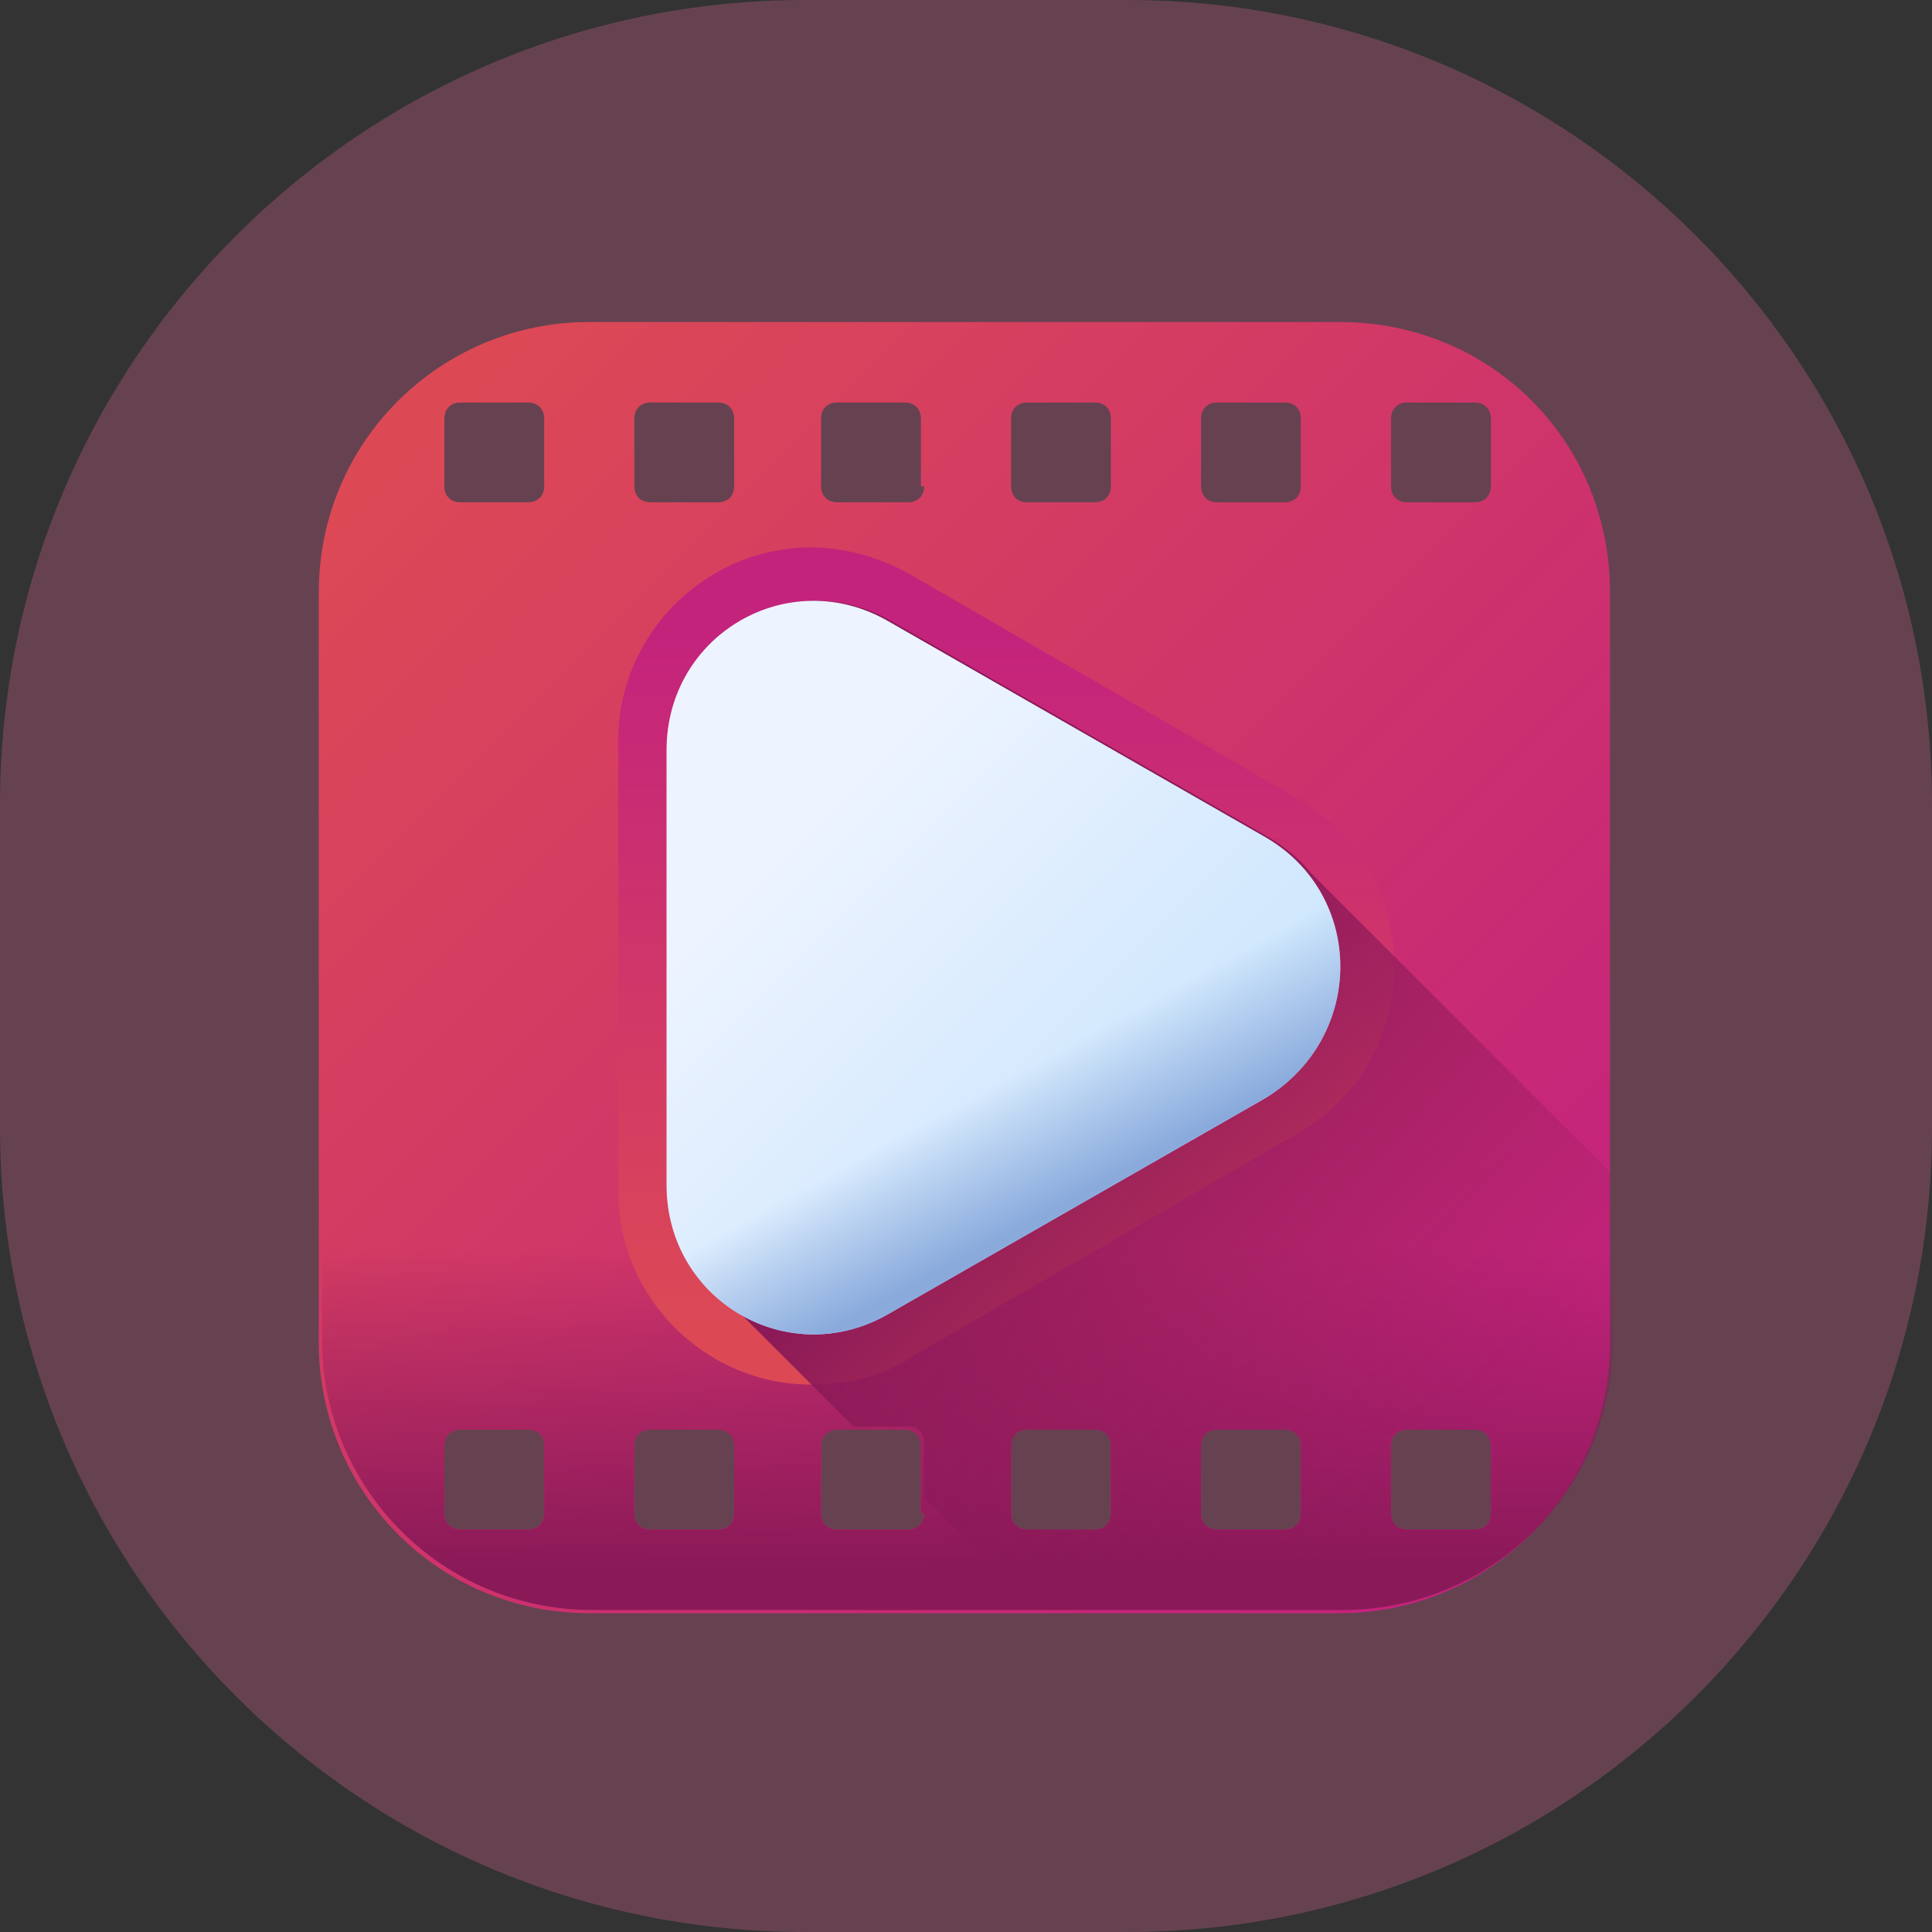 <?xml version="1.0" encoding="utf-8"?>
<!-- Generator: Adobe Illustrator 24.1.0, SVG Export Plug-In . SVG Version: 6.00 Build 0)  -->
<svg version="1.1" id="Layer_1" xmlns="http://www.w3.org/2000/svg" xmlns:xlink="http://www.w3.org/1999/xlink" x="0px" y="0px"
	 viewBox="0 0 60 60" style="enable-background:new 0 0 60 60;" xml:space="preserve">
<rect x="0" y="0" width="60" height="60" fill="#333333" stroke="none"/>
<style type="text/css">
	.st0{opacity:0.25;fill:#FF73AC;enable-background:new    ;}
	.st1{clip-path:url(#SVGID_2_);}
	.st2{fill:url(#SVGID_3_);}
	.st3{fill:url(#SVGID_4_);}
	.st4{fill:url(#SVGID_5_);}
	.st5{fill:url(#SVGID_6_);}
	.st6{fill:url(#SVGID_7_);}
	.st7{fill:url(#SVGID_8_);}
</style>
<g id="ease" transform="translate(-140 -1062)">
	<path id="Rectangle_108" class="st0" d="M165,1062h10c13.8,0,25,11.2,25,25v10c0,13.8-11.2,25-25,25h-10c-13.8,0-25-11.2-25-25v-10
		C140,1073.2,151.2,1062,165,1062z"/>
	<g>
		<g>
			<g>
				<g>
					<g>
						<g>
							<defs>
								<path id="SVGID_1_" d="M165,1062h10c13.8,0,25,11.2,25,25v10c0,13.8-11.2,25-25,25h-10c-13.8,0-25-11.2-25-25v-10
									C140,1073.2,151.2,1062,165,1062z"/>
							</defs>
							<clipPath id="SVGID_2_">
								<use xlink:href="#SVGID_1_"  style="overflow:visible;"/>
							</clipPath>
							<g class="st1">
								
									<linearGradient id="SVGID_3_" gradientUnits="userSpaceOnUse" x1="150.004" y1="1113.996" x2="181.462" y2="1082.538" gradientTransform="matrix(1.004 0 0 -1.004 2.467 2193.424)">
									<stop  offset="0" style="stop-color:#DC4955"/>
									<stop  offset="1" style="stop-color:#C4237C"/>
								</linearGradient>
								<path class="st2" d="M181.6,1072h-23.3c-4.6,0-8.4,3.7-8.4,8.4v23.3c0,4.6,3.7,8.4,8.4,8.4h23.3c4.6,0,8.4-3.7,8.4-8.4
									v-23.3C190,1075.7,186.3,1072,181.6,1072z M156.9,1109c0,0.3-0.2,0.5-0.5,0.5h-2.1c-0.3,0-0.5-0.2-0.5-0.5v-2.1
									c0-0.3,0.2-0.5,0.5-0.5h2.1c0.3,0,0.5,0.2,0.5,0.5V1109z M156.9,1077.1c0,0.3-0.2,0.5-0.5,0.5h-2.1c-0.3,0-0.5-0.2-0.5-0.5
									v-2.1c0-0.3,0.2-0.5,0.5-0.5h2.1c0.3,0,0.5,0.2,0.5,0.5V1077.1z M162.8,1109c0,0.3-0.2,0.5-0.5,0.5h-2.1
									c-0.3,0-0.5-0.2-0.5-0.5v-2.1c0-0.3,0.2-0.5,0.5-0.5h2.1c0.3,0,0.5,0.2,0.5,0.5V1109z M162.8,1077.1c0,0.3-0.2,0.5-0.5,0.5
									h-2.1c-0.3,0-0.5-0.2-0.5-0.5v-2.1c0-0.3,0.2-0.5,0.5-0.5h2.1c0.3,0,0.5,0.2,0.5,0.5V1077.1z M168.7,1109
									c0,0.3-0.2,0.5-0.5,0.5H166c-0.3,0-0.5-0.2-0.5-0.5v-2.1c0-0.3,0.2-0.5,0.5-0.5h2.1c0.3,0,0.5,0.2,0.5,0.5V1109z
									 M168.7,1077.1c0,0.3-0.2,0.5-0.5,0.5H166c-0.3,0-0.5-0.2-0.5-0.5v-2.1c0-0.3,0.2-0.5,0.5-0.5h2.1c0.3,0,0.5,0.2,0.5,0.5
									V1077.1z M174.5,1109c0,0.3-0.2,0.5-0.5,0.5h-2.1c-0.3,0-0.5-0.2-0.5-0.5v-2.1c0-0.3,0.2-0.5,0.5-0.5h2.1
									c0.3,0,0.5,0.2,0.5,0.5V1109z M174.5,1077.1c0,0.3-0.2,0.5-0.5,0.5h-2.1c-0.3,0-0.5-0.2-0.5-0.5v-2.1c0-0.3,0.2-0.5,0.5-0.5
									h2.1c0.3,0,0.5,0.2,0.5,0.5V1077.1z M180.4,1109c0,0.3-0.2,0.5-0.5,0.5h-2.1c-0.3,0-0.5-0.2-0.5-0.5v-2.1
									c0-0.3,0.2-0.5,0.5-0.5h2.1c0.3,0,0.5,0.2,0.5,0.5V1109z M180.4,1077.1c0,0.3-0.2,0.5-0.5,0.5h-2.1c-0.3,0-0.5-0.2-0.5-0.5
									v-2.1c0-0.3,0.2-0.5,0.5-0.5h2.1c0.3,0,0.5,0.2,0.5,0.5V1077.1z M186.3,1109c0,0.3-0.2,0.5-0.5,0.5h-2.1
									c-0.3,0-0.5-0.2-0.5-0.5v-2.1c0-0.3,0.2-0.5,0.5-0.5h2.1c0.3,0,0.5,0.2,0.5,0.5V1109z M186.3,1077.1c0,0.3-0.2,0.5-0.5,0.5
									h-2.1c-0.3,0-0.5-0.2-0.5-0.5v-2.1c0-0.3,0.2-0.5,0.5-0.5h2.1c0.3,0,0.5,0.2,0.5,0.5V1077.1z"/>
								
									<linearGradient id="SVGID_4_" gradientUnits="userSpaceOnUse" x1="166.879" y1="1088.371" x2="166.879" y2="1078.366" gradientTransform="matrix(1.004 0 0 -1.004 2.467 2193.424)">
									<stop  offset="0" style="stop-color:#8A1958;stop-opacity:0"/>
									<stop  offset="1" style="stop-color:#8A1958"/>
								</linearGradient>
								<path class="st3" d="M150,1099v4.6c0,4.6,3.7,8.4,8.4,8.4h23.3c4.6,0,8.4-3.7,8.4-8.4v-4.6H150z M156.9,1109
									c0,0.3-0.2,0.5-0.5,0.5h-2.1c-0.3,0-0.5-0.2-0.5-0.5v-2.1c0-0.3,0.2-0.5,0.5-0.5h2.1c0.3,0,0.5,0.2,0.5,0.5V1109z
									 M162.8,1109c0,0.3-0.2,0.5-0.5,0.5h-2.1c-0.3,0-0.5-0.2-0.5-0.5v-2.1c0-0.3,0.2-0.5,0.5-0.5h2.1c0.3,0,0.5,0.2,0.5,0.5
									V1109z M168.7,1109c0,0.3-0.2,0.5-0.5,0.5H166c-0.3,0-0.5-0.2-0.5-0.5v-2.1c0-0.3,0.2-0.5,0.5-0.5h2.1
									c0.3,0,0.5,0.2,0.5,0.5V1109z M174.5,1109c0,0.3-0.2,0.5-0.5,0.5h-2.1c-0.3,0-0.5-0.2-0.5-0.5v-2.1c0-0.3,0.2-0.5,0.5-0.5
									h2.1c0.3,0,0.5,0.2,0.5,0.5V1109z M180.4,1109c0,0.3-0.2,0.5-0.5,0.5h-2.1c-0.3,0-0.5-0.2-0.5-0.5v-2.1
									c0-0.3,0.2-0.5,0.5-0.5h2.1c0.3,0,0.5,0.2,0.5,0.5V1109z M186.3,1109c0,0.3-0.2,0.5-0.5,0.5h-2.1c-0.3,0-0.5-0.2-0.5-0.5
									v-2.1c0-0.3,0.2-0.5,0.5-0.5h2.1c0.3,0,0.5,0.2,0.5,0.5V1109z"/>
								
									<linearGradient id="SVGID_5_" gradientUnits="userSpaceOnUse" x1="168.129" y1="1085.82" x2="168.129" y2="1107.366" gradientTransform="matrix(1.004 0 0 -1.004 2.467 2193.424)">
									<stop  offset="0" style="stop-color:#DC4955"/>
									<stop  offset="1" style="stop-color:#C4237C"/>
								</linearGradient>
								<path class="st4" d="M165.2,1105c-3.3,0-6-2.7-6-6v-14c0-3.3,2.7-6,6-6c1,0,2.1,0.3,3,0.8l12.1,7c1.9,1.1,3,3,3,5.2
									s-1.1,4.1-3,5.2l-12.1,7C167.3,1104.8,166.2,1105,165.2,1105C165.2,1105,165.2,1105,165.2,1105L165.2,1105z"/>
								
									<linearGradient id="SVGID_6_" gradientUnits="userSpaceOnUse" x1="181.838" y1="1080.763" x2="167.541" y2="1093.809" gradientTransform="matrix(1.004 0 0 -1.004 2.467 2193.424)">
									<stop  offset="0" style="stop-color:#8A1958;stop-opacity:0"/>
									<stop  offset="1" style="stop-color:#8A1958"/>
								</linearGradient>
								<path class="st5" d="M190,1103.6v-5.2l-9.3-9.3c-0.3-0.4-0.8-0.8-1.3-1.1l-11.7-6.7c-3.1-1.8-6.9,0.4-6.9,4v13.5
									c0,1.5,0.7,2.7,1.7,3.5l4,4h1.7c0.3,0,0.5,0.2,0.5,0.5v1.7l3.4,3.4h9.5C186.3,1112,190,1108.3,190,1103.6L190,1103.6z
									 M183.1,1106.9c0-0.3,0.2-0.5,0.5-0.5h2.1c0.3,0,0.5,0.2,0.5,0.5v2.1c0,0.3-0.2,0.5-0.5,0.5h-2.1c-0.3,0-0.5-0.2-0.5-0.5
									V1106.9z M174.5,1109c0,0.3-0.2,0.5-0.5,0.5h-2.1c-0.3,0-0.5-0.2-0.5-0.5v-2.1c0-0.3,0.2-0.5,0.5-0.5h2.1
									c0.3,0,0.5,0.2,0.5,0.5V1109z M180.4,1109c0,0.3-0.2,0.5-0.5,0.5h-2.1c-0.3,0-0.5-0.2-0.5-0.5v-2.1c0-0.3,0.2-0.5,0.5-0.5
									h2.1c0.3,0,0.5,0.2,0.5,0.5V1109z"/>
								
									<linearGradient id="SVGID_7_" gradientUnits="userSpaceOnUse" x1="160.827" y1="1100.991" x2="170.731" y2="1091.087" gradientTransform="matrix(1.004 0 0 -1.004 2.467 2193.424)">
									<stop  offset="0" style="stop-color:#EEF4FF"/>
									<stop  offset="1" style="stop-color:#CFE7FD"/>
								</linearGradient>
								<path class="st6" d="M179.3,1088l-11.7-6.7c-3.1-1.8-6.9,0.4-6.9,4v13.5c0,3.6,3.8,5.8,6.9,4l11.7-6.7
									C182.4,1094.2,182.4,1089.8,179.3,1088L179.3,1088z"/>
								
									<linearGradient id="SVGID_8_" gradientUnits="userSpaceOnUse" x1="168.146" y1="1093.589" x2="170.178" y2="1089.839" gradientTransform="matrix(1.004 0 0 -1.004 2.467 2193.424)">
									<stop  offset="0" style="stop-color:#8AAADC;stop-opacity:0"/>
									<stop  offset="1" style="stop-color:#8AAADC"/>
								</linearGradient>
								<path class="st7" d="M179.3,1088l-11.7-6.7c-3.1-1.8-6.9,0.4-6.9,4v13.5c0,3.6,3.8,5.8,6.9,4l11.7-6.7
									C182.4,1094.2,182.4,1089.8,179.3,1088L179.3,1088z"/>
							</g>
						</g>
					</g>
				</g>
			</g>
		</g>
	</g>
</g>
</svg>
